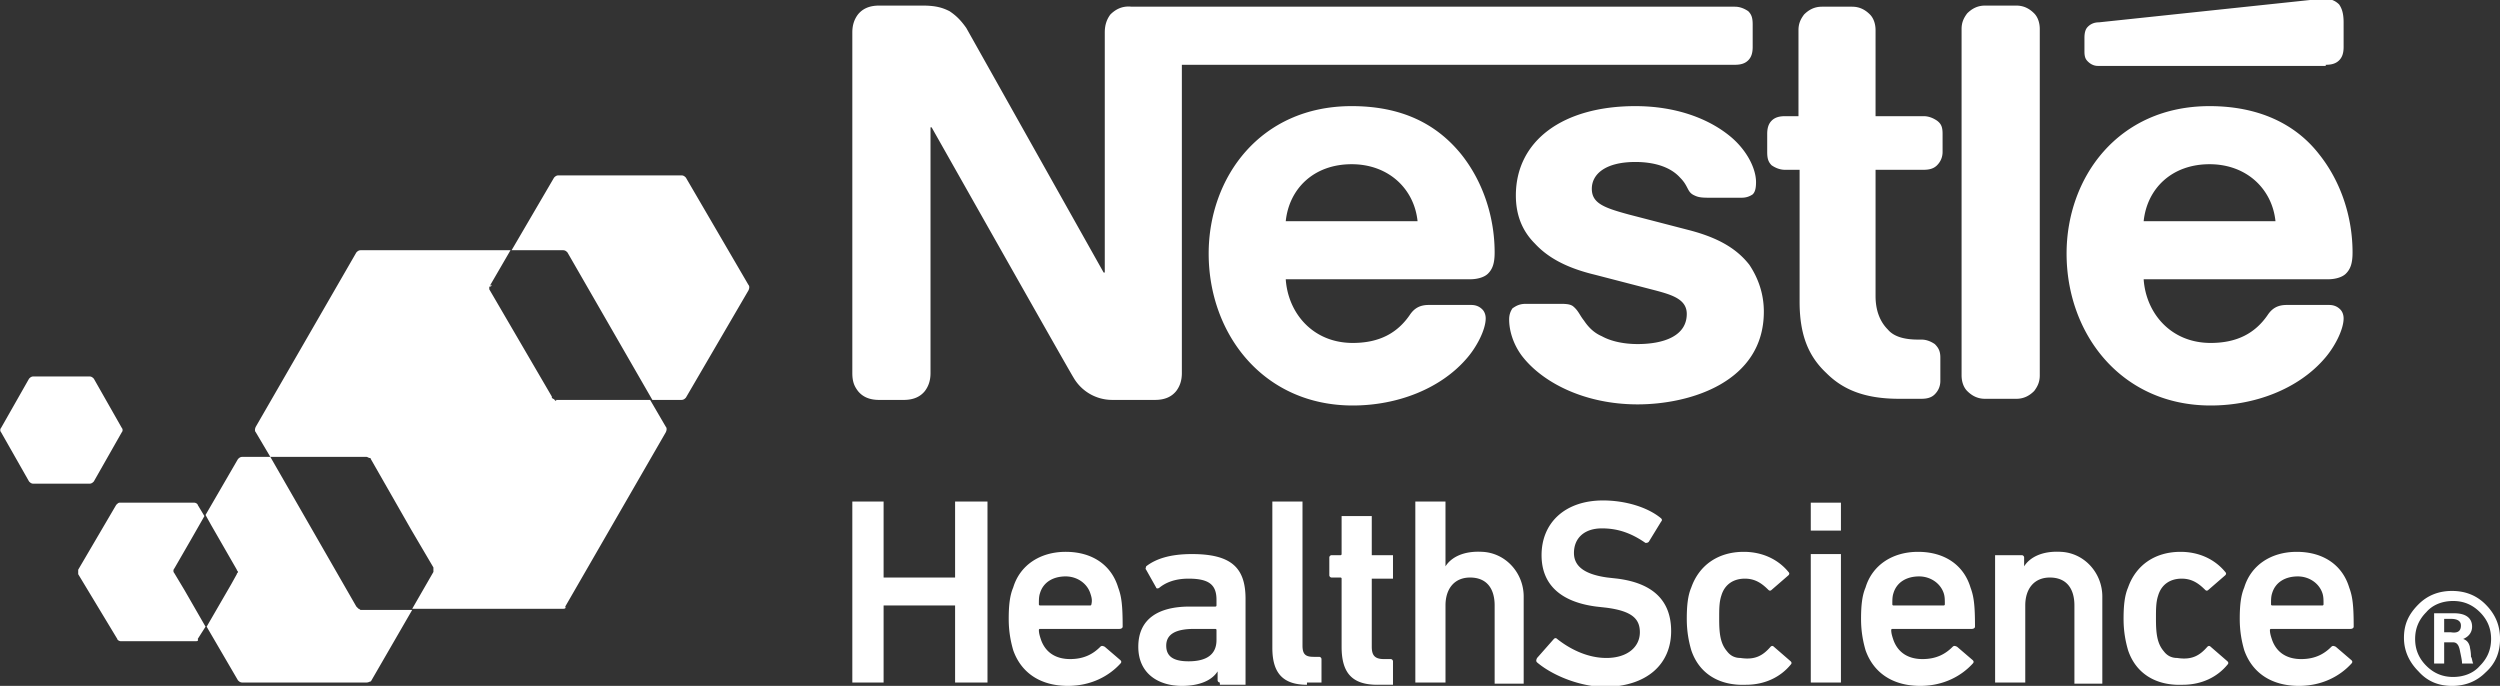 <?xml version="1.0" encoding="UTF-8"?>
<svg xmlns="http://www.w3.org/2000/svg" x="0px" y="0px" viewBox="0 0 223.8 61.4" xml:space="preserve">
  <rect x="0" y="0" width="223.8" height="61.4" fill="#333333" stroke="none"/>
  <path d="M32.8 61.1H21.7c-.2 0-.3-.1-.4-.2l-2.8-4.8 2.2-3.8.5-.9c0-.1.1-.1.1-.2s0-.1-.1-.2l-2.3-4-.5-.9 2.9-5c.1-.1.2-.2.4-.2h2.5l7.7 13.4.1.1.1.1c.1 0 .1.1.2.1h4.6L33.2 61c-.1 0-.2.1-.4.1M61 35.8h-2.6l-7.6-13.2c-.1-.1-.2-.2-.4-.2h-4.6l3.8-6.5c.1-.1.2-.2.4-.2h11c.2 0 .3.1.4.2l5.6 9.6c.1.1.1.3 0 .5l-5.6 9.6c-.1.1-.2.2-.4.2M43.8 25.7v.1-.1m0 0v.1-.1m6.5 28.8H36.9l1.9-3.3v-.4l-2-3.4-3.6-6.3c0-.1-.1-.1-.1-.1-.1-.1-.2-.1-.3-.1h-8.6l-1.3-2.2c-.1-.1-.1-.3 0-.5l9-15.6c.1-.1.2-.2.4-.2h13.4l-1.8 3.1c0 .1-.1.2-.1.2v.2l5.6 9.6v.1l.1.1c.1 0 .1.1.2.1h8.5l1.4 2.4c.1.1.1.3 0 .5l-9 15.6c.1.2-.1.2-.3.2m-13.5-7.1-3.6-6.3c0-.1-.1-.1-.1-.1.1 0 .1.1.1.1l3.6 6.3m.1 7.1h-4.6 4.6zm0 0 1.9-3.2v-.1.1l-1.9 3.2zm-4.6 0c-.1 0-.1 0-.2-.1.1.1.1.1.2.1m-.2 0c-.1 0-.1-.1-.1-.1s0 .1.1.1m6.7-3.7zm0 0zm5.1-25v-.1.1zm0 0v-.1.1zm0 0v-.1.1zm5.7 10c-.1 0-.1-.1 0 0 0-.1 0-.1 0 0m0 0c-.1 0-.1-.1 0 0 0-.1 0-.1 0 0m8.8 0-7.6-13.2c-.1-.1-.2-.2-.4-.2h-4.6L44 25.5c0 .1-.1.2-.1.2 0-.1 0-.2.1-.2l1.8-3.1h4.6c.2 0 .3.1.4.2l7.6 13.2m0 0-7.6-13.2c-.1-.1-.2-.2-.4-.2h-4.6L44 25.5c0 .1-.1.2-.1.2 0-.1 0-.2.1-.2l1.8-3.1h4.6c.2 0 .3.1.4.2l7.6 13.2M32 54.4l-.1-.1-7.7-13.4 7.7 13.4.1.1zm6.8-3.2v-.3.3m0-.4-2-3.4 2 3.4zm-6-9.9c.1 0 .2 0 .3.1-.1 0-.2-.1-.3-.1h-8.6 8.6zM43.9 26v-.2.2l5.6 9.6v.1-.1L43.9 26zm5.7 9.8c.1 0 .1.1.2.1h8.5-8.5c0-.1-.1-.1-.2-.1m-5.8-10.1zM17.5 57.4h-6.7c-.1 0-.3-.1-.3-.2L7 51.4V51l3.4-5.8c.1-.1.2-.2.3-.2h6.7c.1 0 .3.1.3.2l.6 1-1.2 2.1-1.5 2.6c-.1.1-.1.3 0 .4l.9 1.5-.9-1.5.9 1.5 1.9 3.3-.7 1.1c.1.2-.1.2-.2.2m3.8-6.2c0-.1 0-.1-.1-.2l-2.3-4 2.3 4c0 .1.1.1.1.2m-2.8 4.9-1.9-3.3 1.9 3.3 2.2-3.8-2.2 3.8zm-1.9-3.3-.9-1.5v-.1.1l.9 1.5zm.6-4.6 1.2-2.1-1.2 2.1zm3.5 4.1.5-.9c0-.1.1-.1.1-.2 0 .1 0 .1-.1.2l-.5.9zm-2.3-6.2.5.9-.5-.9zm-2.7 4.7 1.5-2.6-1.5 2.6M8 43.3H3c-.2 0-.3-.1-.4-.2L.1 38.7a.3.3 0 0 1 0-.4l2.5-4.4c.1-.1.2-.2.4-.2h5c.2 0 .3.1.4.2l2.5 4.4c.1.1.1.3 0 .4l-2.5 4.4c-.1.1-.2.2-.4.2m91.4-42c-.3.4-.5.9-.5 1.6v21.5h-.1L86.5 2.5C86 1.8 85.6 1.4 85 1c-.6-.3-1.2-.5-2.4-.5h-3.9c-.9 0-1.5.3-1.9.8-.3.4-.5.9-.5 1.6v30.5c0 .8.2 1.2.5 1.6.4.5 1 .8 1.9.8h2.2c.9 0 1.5-.3 1.9-.8.3-.4.5-.9.5-1.6v-22h.1S95.6 33 96.1 33.8a4 4 0 0 0 3.5 2h3.8c.9 0 1.5-.3 1.9-.8.3-.4.5-.9.5-1.6V5.8h49.5c.5 0 .9-.1 1.2-.4s.4-.7.4-1.2v-2c0-.6-.1-.9-.4-1.2-.3-.2-.7-.4-1.2-.4h-54c-.9-.1-1.5.3-1.9.7M121 9.5c-8.2 0-12.8 6.4-12.8 13.2 0 7.2 4.9 13.6 12.9 13.6 4 0 7.8-1.5 10.1-4.1 1-1.1 1.8-2.7 1.8-3.7 0-.3-.1-.6-.3-.8-.2-.2-.5-.4-1-.4h-3.8c-.8 0-1.3.3-1.7.9-1.1 1.6-2.7 2.5-5.1 2.5-3.6 0-5.8-2.7-6-5.7h16.5c.7 0 1.3-.2 1.6-.5.4-.4.6-.9.6-1.9 0-3.1-1-6.3-3-8.8-2.2-2.7-5.3-4.3-9.8-4.3m25.4 0c-6.5 0-10.7 3.1-10.7 8 0 1.8.6 3.2 1.7 4.3 1.2 1.3 2.9 2.2 5.4 2.8l5.4 1.4c1.5.4 2.8.8 2.8 2.1 0 2-2.1 2.7-4.4 2.7-1.1 0-2.3-.2-3.2-.7-.7-.3-1.2-.8-1.6-1.4-.4-.5-.5-.9-1-1.3-.3-.2-.7-.2-1.3-.2h-2.9c-.6 0-.9.2-1.2.4-.2.3-.3.6-.3 1 0 .9.3 2.1 1.1 3.2 1.8 2.4 5.6 4.4 10.4 4.4 4.7 0 11.3-2 11.3-8.3 0-1.6-.5-3-1.3-4.2-1.1-1.4-2.7-2.4-5.4-3.1l-5.4-1.4c-2.2-.6-3.3-1-3.3-2.3s1.2-2.4 3.9-2.4c1.6 0 3.1.4 4 1.4.8.8.6 1.3 1.3 1.6.4.2.8.2 1.5.2h2.7c.4 0 .7-.1 1-.3.2-.2.3-.5.3-1.1 0-1.2-.8-2.8-2.2-4-2-1.7-5-2.8-8.6-2.8m14.7.9h-1.3c-.5 0-.9.1-1.2.4-.3.3-.4.7-.4 1.2v1.6c0 .6.1.9.4 1.2.3.2.7.4 1.2.4h1.3V27c0 3 .8 4.9 2.4 6.4 1.4 1.4 3.3 2.3 6.5 2.3h2c.5 0 .9-.1 1.2-.4.3-.3.5-.7.5-1.2V32c0-.6-.2-.9-.5-1.2-.3-.2-.7-.4-1.2-.4h-.3c-1.3 0-2.2-.3-2.7-.9-.7-.7-1.1-1.7-1.1-3V15.2h4.3c.5 0 .9-.1 1.2-.4.3-.3.5-.7.5-1.2V12c0-.6-.1-.9-.5-1.2-.3-.2-.7-.4-1.2-.4h-4.3V2.7c0-.6-.2-1.1-.5-1.4-.4-.4-.9-.7-1.6-.7h-2.7c-.7 0-1.2.3-1.6.7-.3.4-.5.8-.5 1.4v7.7h.1zm14.5 23.2c0 .6.2 1.1.5 1.4.4.4.9.7 1.6.7h2.8c.7 0 1.2-.3 1.6-.7.3-.4.5-.8.5-1.4v-31c0-.6-.2-1.1-.5-1.4-.4-.4-.9-.7-1.6-.7h-2.8c-.7 0-1.2.3-1.6.7-.3.4-.5.8-.5 1.4v31zm-60.5-13.8c.3-2.9 2.5-5.1 5.9-5.1 3.3 0 5.6 2.2 5.9 5.1h-11.8zm93.1-14c.5 0 .9-.1 1.2-.4s.4-.7.4-1.2V2c0-.9-.2-1.3-.4-1.6-.3-.3-.7-.5-1.2-.5-.4 0-.8 0-1.4.1l-18.9 2c-.5 0-.8.2-1 .4s-.3.5-.3 1v1.2c0 .5.1.7.3.9.2.2.5.4.9.4h20.4v-.1zm-10.4 3.7c-8.2 0-12.8 6.4-12.8 13.2 0 7.2 4.9 13.6 12.9 13.6 4 0 7.8-1.5 10.1-4.1 1-1.1 1.8-2.7 1.8-3.7 0-.3-.1-.6-.3-.8-.2-.2-.5-.4-1-.4h-3.8c-.8 0-1.3.3-1.7.9-1.1 1.6-2.7 2.5-5.1 2.5-3.6 0-5.8-2.7-6-5.7h16.5c.7 0 1.3-.2 1.6-.5.4-.4.6-.9.6-1.9 0-3.1-1-6.3-3-8.8-2.1-2.7-5.4-4.3-9.8-4.3m-5.9 10.3c.3-2.9 2.5-5.1 5.9-5.1 3.3 0 5.6 2.2 5.9 5.1h-11.8zM76.3 44.9h2.8v6.8h6.4v-6.8h2.9v16.2h-2.9v-6.9h-6.4v6.9h-2.8V44.9zm14.4 13.3c-.2-.7-.4-1.6-.4-2.8s.1-2.1.4-2.8c.6-2 2.4-3.2 4.7-3.2 2.4 0 4.1 1.2 4.7 3.2.3.8.4 1.6.4 3.5 0 .1-.1.2-.3.2h-7.1c-.1 0-.1.1-.1.1 0 .3.1.6.2.9.4 1.1 1.3 1.7 2.6 1.7s2.1-.5 2.7-1.1c.1-.1.2-.1.4 0l1.4 1.2c.1.1.1.2 0 .3-1 1.1-2.6 2-4.7 2-2.5 0-4.2-1.2-4.9-3.2m6.9-5.1c-.3-.9-1.2-1.5-2.2-1.5-1.1 0-2 .5-2.3 1.5-.1.3-.1.6-.1 1 0 .1.1.1.1.1h4.5c.1 0 .1-.1.1-.1.1-.4 0-.7-.1-1m11.6 8c-.1 0-.2-.1-.2-.2v-.8c-.5.8-1.6 1.3-3.2 1.3-2.1 0-3.9-1.1-3.9-3.5 0-2.5 1.8-3.6 4.6-3.6h2.3c.1 0 .1-.1.1-.1v-.5c0-1.3-.6-1.9-2.5-1.9-1.3 0-2.1.4-2.6.8-.1.1-.3.1-.3 0l-.9-1.6c-.1-.1 0-.2 0-.3.9-.7 2.2-1.1 4.1-1.1 3.5 0 4.8 1.2 4.8 4v7.7h-2.3v-.2zm-.3-3.8v-.9c0-.1-.1-.1-.1-.1h-1.9c-1.7 0-2.5.5-2.5 1.5s.7 1.4 2 1.4c1.6 0 2.5-.6 2.5-1.9m8.1 4c-2.2 0-3.1-1.1-3.1-3.3V44.9h2.7v12.9c0 .8.3 1 1 1h.5c.1 0 .2.1.2.2v2.1H117v.2zm6.3 0c-2.3 0-3.2-1.1-3.2-3.4v-6.1c0-.1-.1-.1-.1-.1h-.8c-.1 0-.2-.1-.2-.2v-1.6c0-.1.1-.2.2-.2h.8c.1 0 .1-.1.1-.1v-3.4h2.7v3.5h1.9v2.1h-1.9v6.1c0 .8.3 1.1 1.1 1.1h.6c.1 0 .2.1.2.2v2.1h-1.4zm10.5-.2v-6.9c0-1.5-.7-2.5-2.2-2.5-1.4 0-2.2 1-2.2 2.5v6.9h-2.7V44.9h2.7v5.8c.5-.8 1.6-1.4 3.3-1.3 2.1.1 3.7 1.9 3.7 4v7.8h-2.6v-.1zm3.8-1.8c-.1-.1-.1-.2 0-.4l1.5-1.7c.1-.1.2-.1.3 0 1 .8 2.6 1.7 4.4 1.7 1.9 0 3-1 3-2.3 0-1.2-.7-1.9-3-2.2l-.9-.1c-3.1-.4-4.9-1.9-4.9-4.6 0-2.9 2.1-4.9 5.5-4.9 2 0 4 .6 5.2 1.6.1.1.1.2 0 .3l-1.1 1.8c-.1.1-.2.1-.3.1-1.3-.9-2.5-1.3-3.9-1.3-1.6 0-2.5.9-2.5 2.2 0 1.1.8 1.9 3 2.2l.9.1c3.1.4 4.8 1.9 4.8 4.7 0 2.9-2.1 5-6.1 5-2.3-.1-4.6-1.1-5.9-2.2m13.8-1.1c-.2-.7-.4-1.6-.4-2.8s.1-2.1.4-2.8c.7-2 2.4-3.2 4.7-3.2 1.7 0 3.1.7 4 1.8.1.1.1.2 0 .3l-1.5 1.3c-.1.1-.2.1-.3 0-.6-.6-1.2-1-2.1-1-1 0-1.8.5-2.1 1.5-.2.6-.2 1.2-.2 2.1 0 1.3.1 2.2.7 2.9.3.4.7.6 1.2.6 1.3.2 2-.2 2.7-1 .1-.1.2-.1.3 0l1.5 1.3c.1.1.1.2 0 .3-.9 1.1-2.3 1.8-4 1.8-2.4.1-4.2-1-4.9-3.1m10.7-10.7V45h2.7v2.5h-2.7zm0 13.6V49.6h2.7v11.5h-2.7zm4.9-2.9c-.2-.7-.4-1.6-.4-2.8s.1-2.1.4-2.8c.6-2 2.4-3.2 4.7-3.2 2.4 0 4.1 1.2 4.7 3.2.3.8.4 1.6.4 3.5 0 .1-.1.2-.3.2h-7.1c-.1 0-.1.1-.1.1 0 .3.1.6.2.9.4 1.1 1.3 1.7 2.6 1.7s2.1-.5 2.7-1.1c.1-.1.2-.1.4 0l1.4 1.2c.1.1.1.2 0 .3-1 1.1-2.6 2-4.7 2-2.5 0-4.2-1.2-4.9-3.2m7-5.1c-.3-.9-1.2-1.5-2.2-1.5-1.1 0-2 .5-2.3 1.5-.1.3-.1.6-.1 1 0 .1.1.1.1.1h4.5c.1 0 .1-.1.1-.1 0-.4 0-.7-.1-1m11.7 8v-6.9c0-1.5-.7-2.5-2.2-2.5-1.4 0-2.2 1-2.2 2.5v6.9h-2.7V49.7h2.4c.1 0 .2.1.2.2v.8c.5-.8 1.6-1.4 3.3-1.3 2.1.1 3.7 1.9 3.7 4v7.8h-2.5v-.1zm4.8-2.9c-.2-.7-.4-1.6-.4-2.8s.1-2.1.4-2.8c.7-2 2.4-3.2 4.7-3.2 1.7 0 3.1.7 4 1.8.1.1.1.2 0 .3l-1.5 1.3c-.1.1-.2.1-.3 0-.6-.6-1.2-1-2.1-1-1 0-1.8.5-2.1 1.5-.2.6-.2 1.2-.2 2.1 0 1.3.1 2.2.7 2.9.3.4.7.6 1.2.6 1.3.2 2-.2 2.7-1 .1-.1.2-.1.3 0l1.5 1.3c.1.1.1.2 0 .3-.9 1.1-2.3 1.8-4 1.8-2.4.1-4.2-1-4.9-3.1m10.4 0c-.2-.7-.4-1.6-.4-2.8s.1-2.1.4-2.8c.6-2 2.4-3.2 4.7-3.2 2.4 0 4.1 1.2 4.7 3.2.3.8.4 1.6.4 3.5 0 .1-.1.2-.3.2h-7.1c-.1 0-.1.1-.1.1 0 .3.1.6.2.9.4 1.1 1.3 1.7 2.6 1.7s2.1-.5 2.7-1.1c.1-.1.2-.1.4 0l1.4 1.2c.1.1.1.2 0 .3-1 1.1-2.6 2-4.7 2-2.5 0-4.2-1.2-4.9-3.2m7-5.1c-.3-.9-1.2-1.5-2.2-1.5-1.1 0-2 .5-2.3 1.5-.1.3-.1.6-.1 1 0 .1.1.1.1.1h4.5c.1 0 .1-.1.1-.1 0-.4 0-.7-.1-1m15.9 4.1c0 1.2-.4 2.2-1.3 3-.8.8-1.8 1.2-3 1.2s-2.2-.4-3-1.3c-.8-.8-1.3-1.8-1.3-3s.4-2.1 1.3-3c.8-.8 1.8-1.2 3-1.2s2.2.4 3 1.2c.9.9 1.3 1.9 1.3 3.1m-.8 0c0-.9-.3-1.7-1-2.4s-1.5-1-2.4-1-1.8.3-2.4 1c-.7.7-1 1.5-1 2.4s.3 1.7 1 2.4 1.5 1 2.4 1 1.8-.3 2.4-1c.7-.7 1-1.5 1-2.4m-1.6 2.2h-1c0-.3-.1-.7-.2-1.2s-.3-.7-.6-.7h-.8v1.9h-.9v-4.5h1.8c1 0 1.6.4 1.6 1.2 0 .5-.3.9-.8 1.1.3.1.5.3.6.7 0 .1.1.4.1.9.1.1.1.4.2.6m-1.1-3.4c0-.4-.3-.6-.9-.6h-.6v1.2h.6c.6.1.9-.1.9-.6" fill="#fff"/>
</svg>

